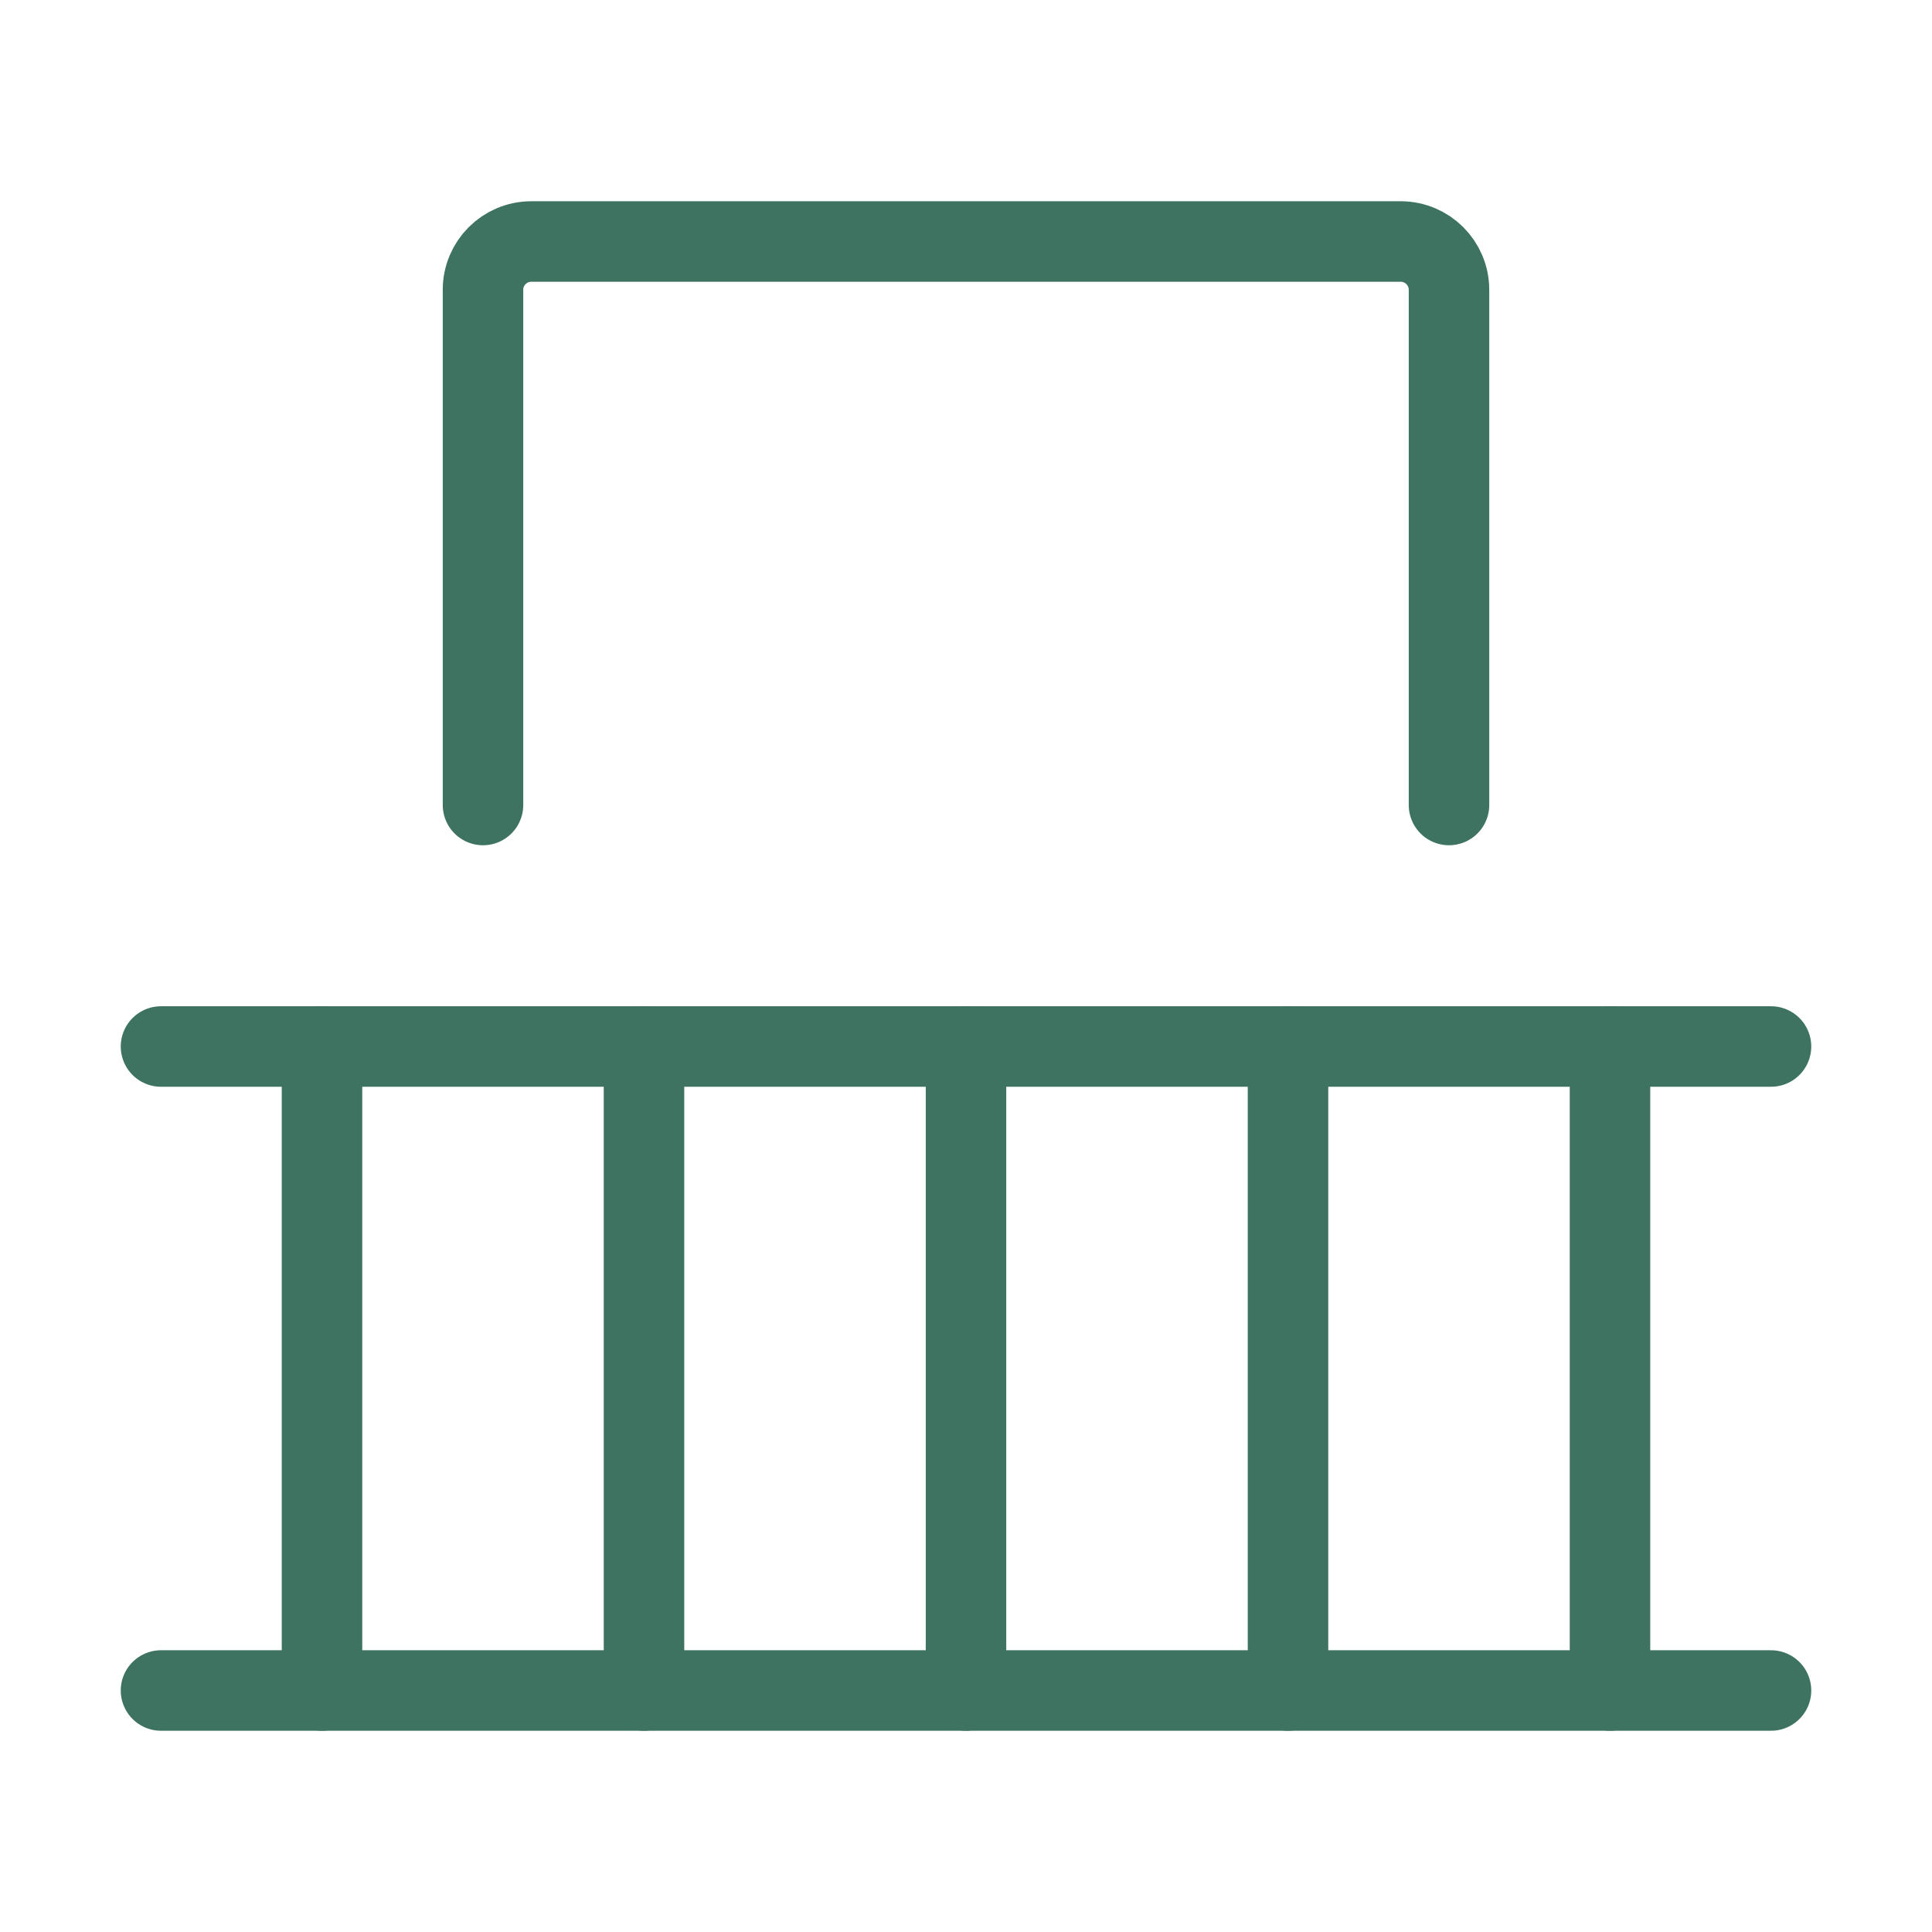 <svg width="24" height="24" viewBox="0 0 24 24" fill="none" xmlns="http://www.w3.org/2000/svg">
<path d="M4 13V21" stroke="#3D7360" stroke-linecap="round" stroke-linejoin="round"/>
<path d="M8 13V21" stroke="#3D7360" stroke-linecap="round" stroke-linejoin="round"/>
<path d="M16 13V21" stroke="#3D7360" stroke-linecap="round" stroke-linejoin="round"/>
<path d="M12 13V21" stroke="#3D7360" stroke-linecap="round" stroke-linejoin="round"/>
<path d="M20 13V21" stroke="#3D7360" stroke-linecap="round" stroke-linejoin="round"/>
<path d="M2 21H22" stroke="#3D7360" stroke-linecap="round" stroke-linejoin="round"/>
<path d="M2 13H22" stroke="#3D7360" stroke-linecap="round" stroke-linejoin="round"/>
<path d="M18 10V3.6C18 3.269 17.731 3 17.4 3H6.6C6.269 3 6 3.269 6 3.6V10" stroke="#3D7360" stroke-linecap="round" stroke-linejoin="round"/>
</svg>
